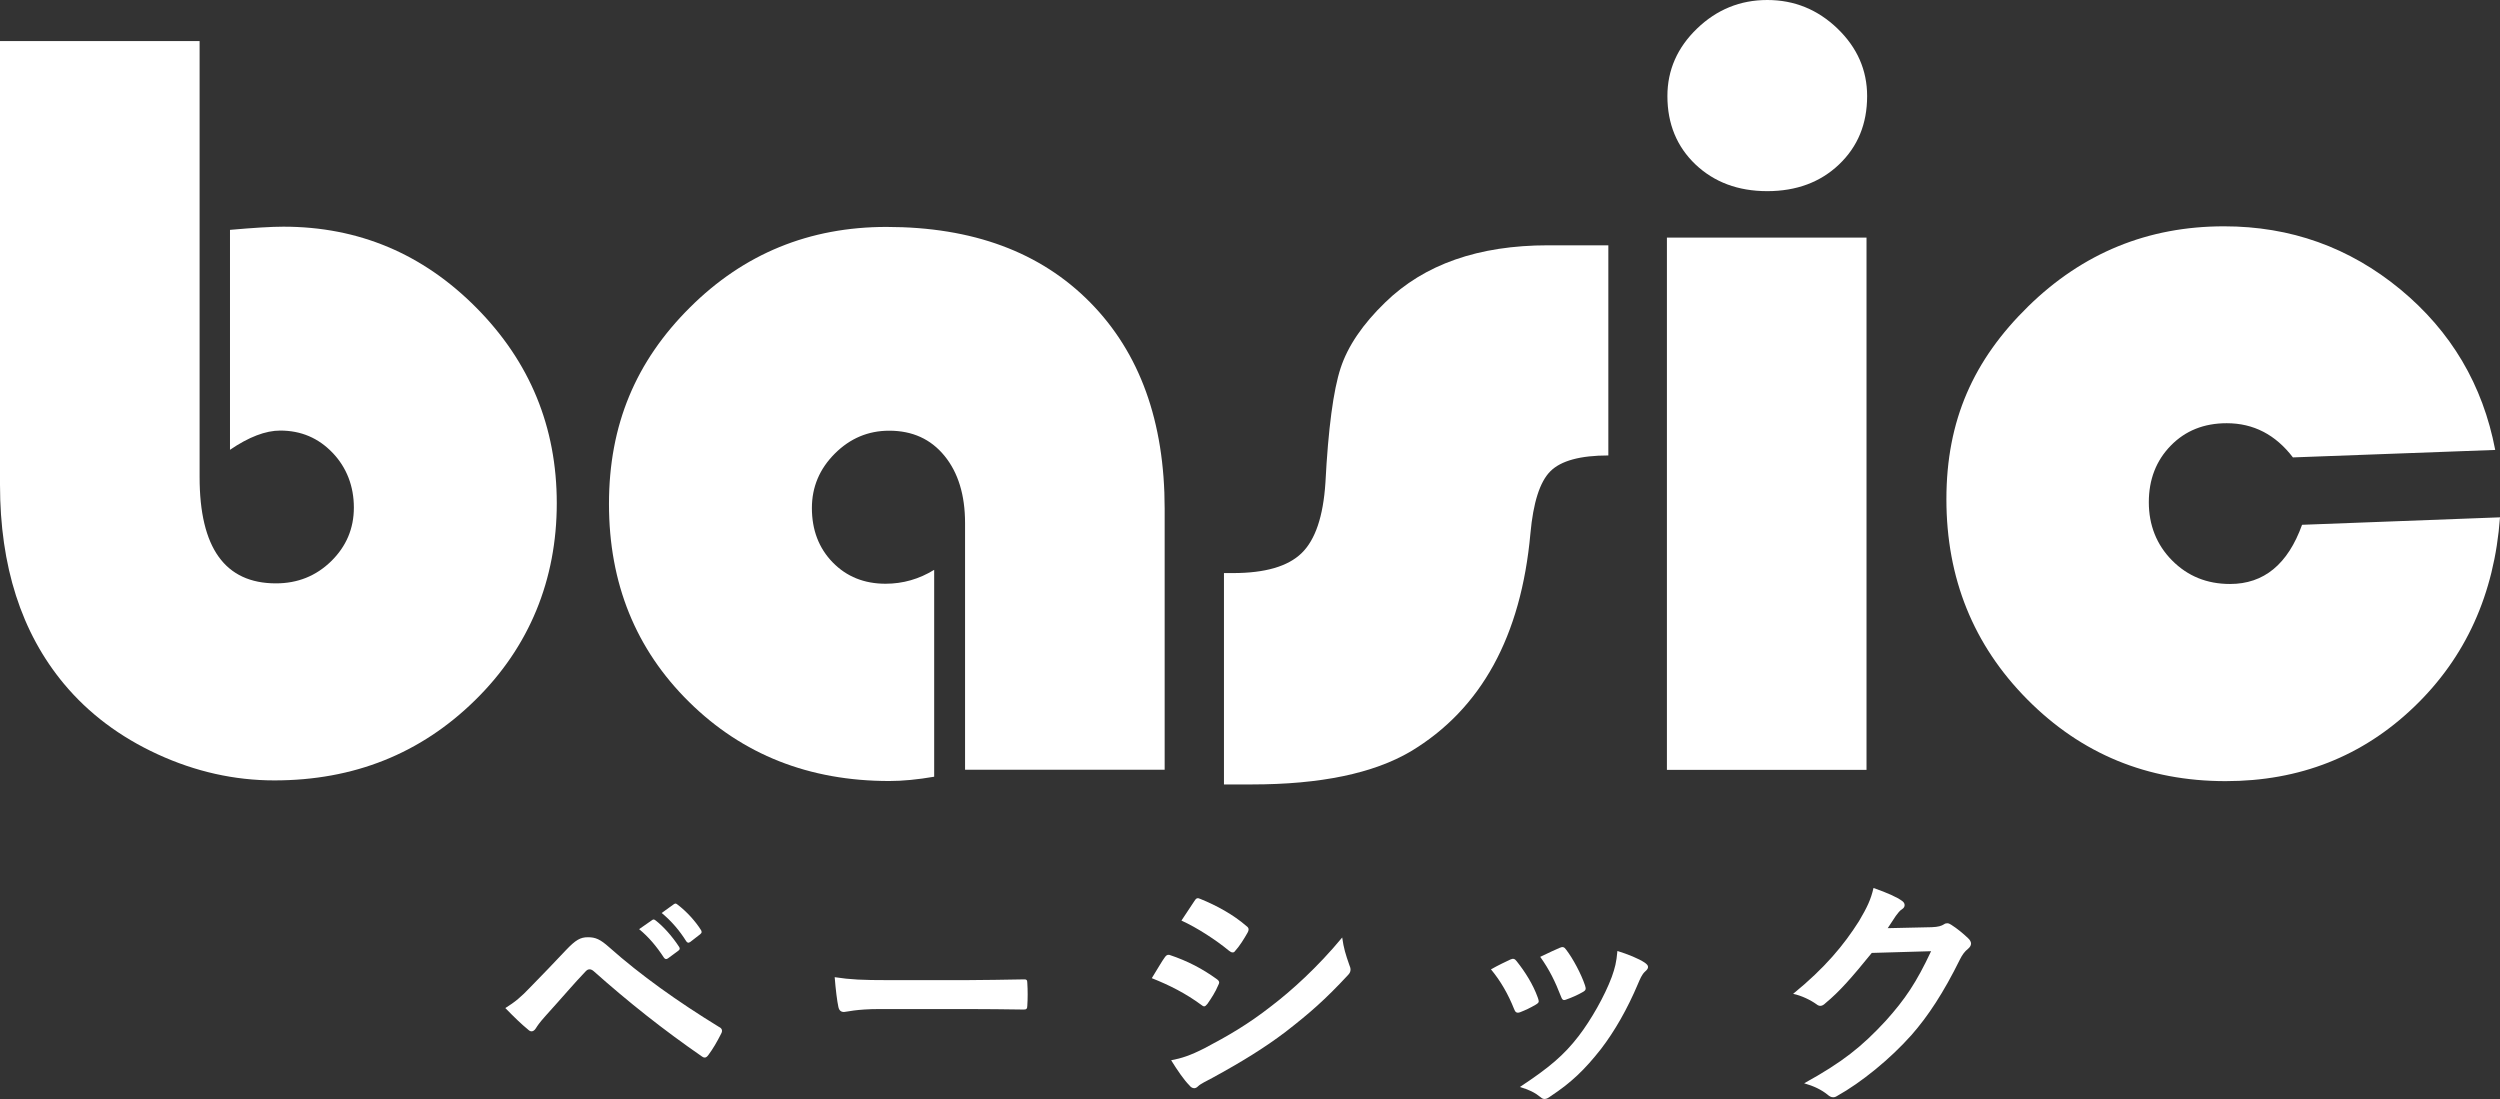<?xml version="1.0" encoding="UTF-8"?>
<svg id="_レイヤー_2" data-name="レイヤー_2" xmlns="http://www.w3.org/2000/svg" viewBox="0 0 204.03 89.69">
  <rect x="0" y="0" width="204.03" height="89.69" fill="#333333" stroke="none"/>
  <defs>
    <style>
      .cls-1 {
        fill: #fff;
      }
    </style>
  </defs>
  <g id="_デザイン" data-name="デザイン">
    <g>
      <g>
        <path class="cls-1" d="M16.29,3.35v35.59c0,5.78,2.08,8.67,6.23,8.67,1.77,0,3.27-.6,4.51-1.81,1.23-1.21,1.85-2.66,1.85-4.38s-.58-3.26-1.74-4.47-2.58-1.81-4.27-1.81c-1.19,0-2.56.52-4.1,1.57v-17.95c1.92-.17,3.37-.26,4.36-.26,6.13,0,11.38,2.21,15.75,6.62s6.56,9.73,6.56,15.95-2.22,11.72-6.67,16.08c-4.44,4.36-9.9,6.54-16.38,6.54-3.25,0-6.43-.71-9.52-2.13-3.09-1.42-5.64-3.34-7.65-5.75C1.74,51.63,0,46.21,0,39.56V3.35h16.29Z"/>
        <path class="cls-1" d="M76.24,46.53v16.86c-1.34.23-2.56.35-3.66.35-6.54,0-11.98-2.15-16.34-6.45s-6.54-9.69-6.54-16.16,2.2-11.65,6.6-16.03c4.4-4.39,9.75-6.58,16.05-6.58,7.03,0,12.57,2.05,16.62,6.16,4.05,4.11,6.08,9.72,6.08,16.84v21.3h-16.29v-20.13c0-2.29-.56-4.12-1.68-5.49s-2.62-2.05-4.51-2.05c-1.71,0-3.19.62-4.44,1.87s-1.87,2.73-1.87,4.44c0,1.8.57,3.28,1.7,4.44,1.13,1.16,2.57,1.74,4.31,1.74,1.42,0,2.74-.38,3.96-1.13Z"/>
        <path class="cls-1" d="M131.26,20v17.17c-2.29,0-3.87.43-4.73,1.29s-1.4,2.55-1.63,5.08c-.76,8.39-4.01,14.32-9.76,17.78-3.05,1.8-7.38,2.7-12.98,2.7h-2.27v-17.25h.74c2.61,0,4.48-.54,5.6-1.63s1.76-3,1.94-5.73c.23-4.44.65-7.57,1.24-9.37s1.81-3.59,3.64-5.36c3.19-3.11,7.62-4.66,13.29-4.66h4.92Z"/>
        <path class="cls-1" d="M152.33,19.39v43.44h-16.29V19.39h16.29ZM144.23,0c2.21,0,4.12.78,5.73,2.33,1.61,1.55,2.42,3.39,2.42,5.51,0,2.27-.76,4.12-2.29,5.58-1.52,1.45-3.48,2.18-5.86,2.18s-4.33-.73-5.86-2.18c-1.52-1.45-2.29-3.31-2.29-5.58,0-2.12.81-3.96,2.42-5.51,1.61-1.55,3.52-2.33,5.73-2.33Z"/>
        <path class="cls-1" d="M187.87,42.83l16.16-.61c-.46,6.27-2.8,11.43-7.01,15.47-4.21,4.04-9.34,6.06-15.38,6.06-6.39,0-11.78-2.22-16.19-6.67-4.4-4.44-6.6-9.89-6.6-16.34s2.22-11.37,6.67-15.73,9.77-6.54,15.99-6.54c5.43,0,10.22,1.71,14.38,5.14,4.15,3.43,6.74,7.8,7.75,13.11l-16.51.61c-1.42-1.86-3.22-2.79-5.4-2.79-1.86,0-3.38.61-4.57,1.83s-1.79,2.76-1.79,4.62.63,3.47,1.9,4.75,2.84,1.92,4.73,1.92c2.76,0,4.72-1.61,5.88-4.84Z"/>
      </g>
      <g>
        <path class="cls-1" d="M43.28,80.57c.98-1,1.96-2.02,2.9-3.02.8-.84,1.18-1.06,1.8-1.06s1,.16,1.74.82c2.54,2.26,5.6,4.44,8.96,6.5.26.12.3.32.18.54-.36.72-.7,1.28-1.04,1.74-.1.14-.2.22-.3.22-.08,0-.14-.02-.22-.08-3.18-2.2-5.98-4.42-8.86-6.98-.12-.1-.22-.14-.32-.14-.14,0-.22.06-.32.16-.98,1.02-1.88,2.1-3.26,3.62-.54.6-.7.86-.8,1.02s-.22.26-.36.26c-.08,0-.18-.04-.28-.14-.54-.44-1.14-1.02-1.86-1.76.8-.5,1.28-.9,2.04-1.7ZM53.22,75.09c.1-.08.18-.06.3.04.62.48,1.34,1.28,1.9,2.14.08.12.08.22-.06.32l-.84.62c-.14.1-.24.08-.34-.06-.6-.92-1.24-1.68-2.02-2.32l1.06-.74ZM55,73.79c.12-.08.18-.06.3.04.74.56,1.46,1.36,1.9,2.06.08.12.1.24-.06.36l-.8.62c-.16.12-.26.06-.34-.06-.54-.86-1.18-1.62-2-2.3l1-.72Z"/>
        <path class="cls-1" d="M71.82,82.35c-1.98,0-2.74.24-2.94.24-.24,0-.4-.12-.46-.42-.1-.46-.22-1.4-.3-2.42,1.3.2,2.3.24,4.32.24h6.44c1.52,0,3.06-.04,4.6-.06.3-.02.36.04.36.28.04.6.04,1.28,0,1.88,0,.24-.08.32-.36.3-1.5-.02-2.98-.04-4.46-.04h-7.2Z"/>
        <path class="cls-1" d="M95.06,78.13c.1-.14.2-.24.38-.2,1.5.5,2.7,1.14,3.84,1.96.14.1.22.18.22.3,0,.06-.04.14-.08.22-.22.54-.56,1.06-.88,1.52-.1.12-.18.2-.26.2s-.14-.04-.24-.12c-1.28-.94-2.58-1.6-4.04-2.18.5-.8.82-1.38,1.06-1.7ZM98.3,85.55c1.9-1,3.54-1.94,5.48-3.46,1.6-1.22,3.74-3.14,5.76-5.58.12.88.28,1.38.58,2.24.06.14.1.26.1.38,0,.16-.06.3-.22.46-1.86,2-3.12,3.1-5.08,4.62-1.74,1.32-3.6,2.46-5.98,3.76-.48.26-.96.48-1.16.68-.12.12-.22.16-.32.16-.14,0-.28-.08-.4-.24-.42-.42-.96-1.2-1.48-2.04.84-.16,1.54-.38,2.72-.98ZM97.48,73.53c.14-.24.26-.28.5-.16,1.28.52,2.66,1.26,3.76,2.22.12.08.16.18.16.26s-.02.16-.08.26c-.28.5-.68,1.14-1.02,1.5-.06.1-.14.12-.2.12-.1,0-.2-.06-.3-.14-1.04-.86-2.6-1.88-3.88-2.46.34-.52.72-1.08,1.06-1.6Z"/>
        <path class="cls-1" d="M123.26,78.31c.22-.1.36-.08.52.14.7.88,1.34,1.9,1.72,2.96.04.14.08.22.08.3,0,.12-.08.18-.24.28-.48.28-.82.44-1.28.62-.28.1-.4,0-.5-.28-.46-1.16-1.08-2.26-1.88-3.22.68-.38,1.16-.6,1.58-.8ZM134.24,78.57c.16.12.26.22.26.34s-.06.22-.22.36c-.3.26-.44.66-.6,1.02-.86,2.04-1.9,3.86-3.02,5.32-1.32,1.68-2.42,2.74-4.12,3.86-.16.12-.32.22-.48.22-.1,0-.22-.04-.32-.14-.5-.4-.96-.62-1.7-.84,2.4-1.58,3.6-2.6,4.8-4.16,1-1.3,2.12-3.26,2.7-4.82.26-.74.38-1.18.46-2.12.84.26,1.74.62,2.24.96ZM127.3,77.35c.22-.1.36-.08.52.16.54.7,1.22,1.96,1.54,2.92.1.3.06.4-.2.54-.38.22-.82.42-1.38.62-.22.08-.3-.02-.4-.3-.46-1.18-.92-2.14-1.68-3.2.8-.38,1.26-.6,1.6-.74Z"/>
        <path class="cls-1" d="M157.66,75.67c.52-.02.78-.1,1-.24.08-.06.16-.08.26-.08s.2.04.32.12c.5.32.96.7,1.36,1.08.18.16.26.32.26.46,0,.16-.1.3-.24.42-.28.22-.48.5-.66.86-1.34,2.72-2.62,4.66-3.96,6.18-1.72,1.94-4.1,3.88-6.08,4.98-.12.08-.22.1-.32.1-.16,0-.3-.08-.46-.22-.5-.4-1.12-.7-1.9-.92,3.12-1.72,4.7-2.98,6.66-5.1,1.58-1.76,2.5-3.12,3.7-5.68l-4.84.14c-1.64,2.02-2.64,3.16-3.78,4.1-.14.14-.28.22-.42.22-.1,0-.2-.04-.3-.12-.5-.36-1.24-.72-1.92-.86,2.6-2.12,4.14-3.98,5.38-5.94.66-1.12.96-1.74,1.18-2.7,1.14.4,1.9.74,2.34,1.06.14.1.2.22.2.34s-.06.24-.22.34c-.2.12-.34.34-.5.54-.22.34-.42.64-.66,1l3.6-.08Z"/>
      </g>
    </g>
  </g>
</svg>